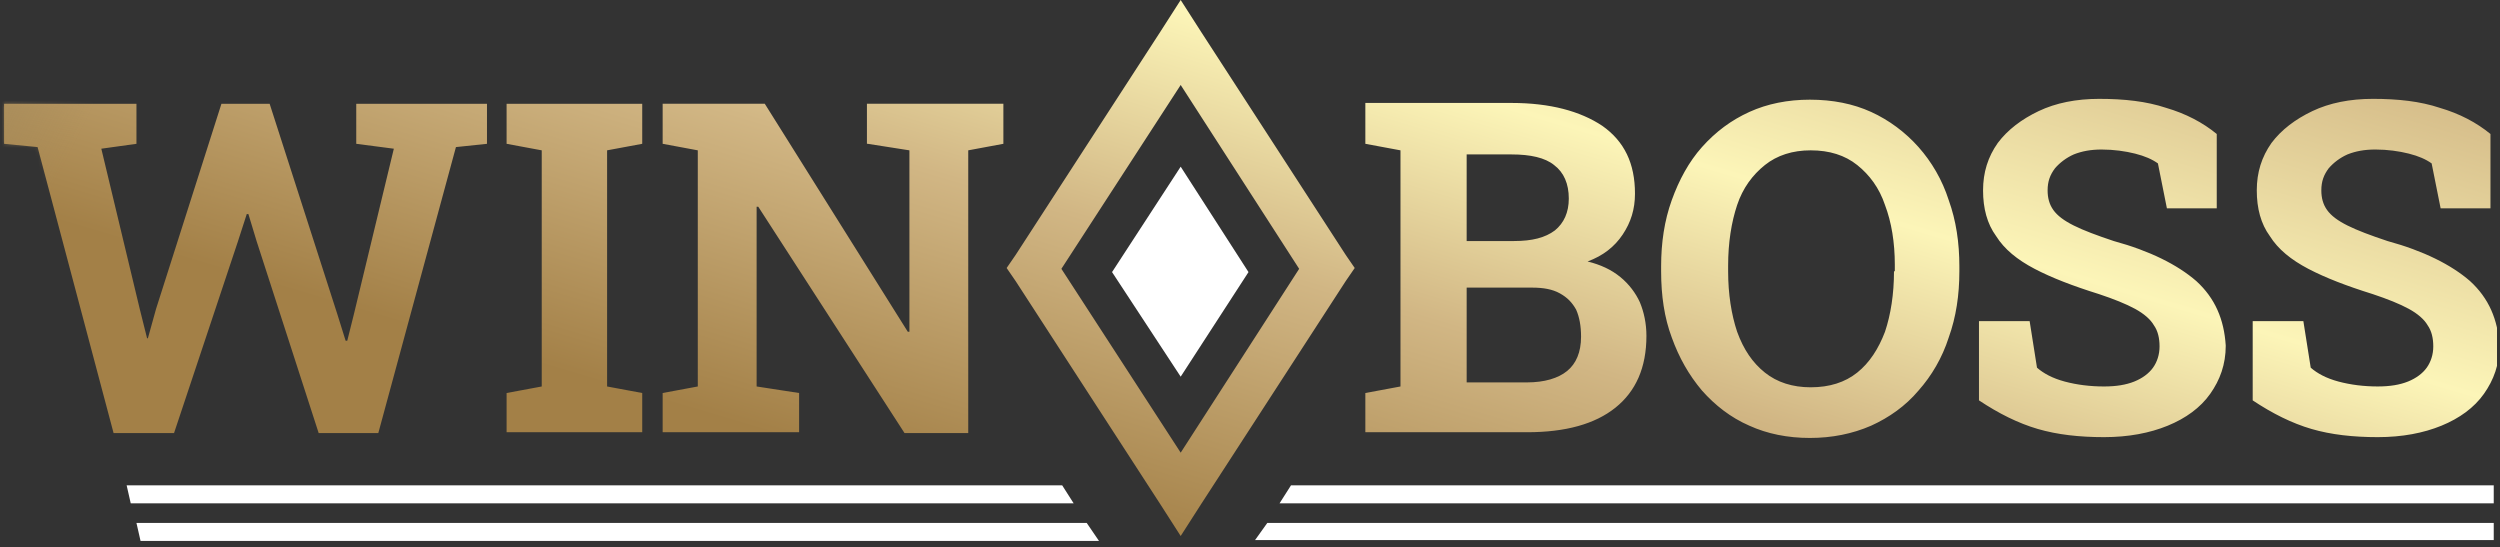 <?xml version="1.0" encoding="UTF-8"?>
<svg xmlns="http://www.w3.org/2000/svg" xmlns:xlink="http://www.w3.org/1999/xlink" id="e7bqfJur0kU1" viewBox="0 0 685 150" shape-rendering="geometricPrecision" text-rendering="geometricPrecision" style="background-color:transparent">
  <rect x="0" y="0" width="685" height="150" fill="#333333" stroke="none"/>
  <style>
    #e7bqfJur0kU5_ts {animation: e7bqfJur0kU5_ts__ts 15000ms linear infinite normal forwards}@keyframes e7bqfJur0kU5_ts__ts { 0% {transform: translate(323.395px,74.44px) scale(1,1)} 10% {transform: translate(323.395px,74.44px) scale(1,1)} 12% {transform: translate(323.395px,74.44px) scale(1.332,1.332)} 14% {transform: translate(323.395px,74.44px) scale(1,1)} 100% {transform: translate(323.395px,74.44px) scale(1,1)}} #e7bqfJur0kU14_to {animation: e7bqfJur0kU14_to__to 15000ms linear infinite normal forwards}@keyframes e7bqfJur0kU14_to__to { 0% {transform: translate(-42.223px,47.204px)} 10% {transform: translate(792.15px,47.204px)} 100% {transform: translate(792.15px,47.204px)}}
    </style>
  <defs>
    <linearGradient id="e7bqfJur0kU4-fill" x1="36" y1="105" x2="110.902" y2="-146.807" spreadMethod="pad" gradientUnits="userSpaceOnUse" gradientTransform="translate(0 0)">
      <stop id="e7bqfJur0kU4-fill-0" offset="13.645%" stop-color="#a38047"></stop>
      <stop id="e7bqfJur0kU4-fill-1" offset="44.604%" stop-color="#d1b684"></stop>
      <stop id="e7bqfJur0kU4-fill-2" offset="68.16%" stop-color="#fcf5b8"></stop>
      <stop id="e7bqfJur0kU4-fill-3" offset="100%" stop-color="#d1b684"></stop>
    </linearGradient>
    <linearGradient id="e7bqfJur0kU10-fill" x1="0" y1="0.5" x2="1" y2="0.5" spreadMethod="pad" gradientUnits="objectBoundingBox" gradientTransform="translate(0 0)">
      <stop id="e7bqfJur0kU10-fill-0" offset="0%" stop-color="rgba(252,245,184,0)"></stop>
      <stop id="e7bqfJur0kU10-fill-1" offset="19%" stop-color="rgba(252,245,184,0.835)"></stop>
      <stop id="e7bqfJur0kU10-fill-2" offset="74%" stop-color="#fcf5b8"></stop>
      <stop id="e7bqfJur0kU10-fill-3" offset="100%" stop-color="rgba(233,229,179,0)"></stop>
    </linearGradient>
    <linearGradient id="e7bqfJur0kU12-fill" x1="36" y1="105" x2="110.902" y2="-146.807" spreadMethod="pad" gradientUnits="userSpaceOnUse" gradientTransform="translate(0 0)">
      <stop id="e7bqfJur0kU12-fill-0" offset="13.645%" stop-color="#a38047"></stop>
      <stop id="e7bqfJur0kU12-fill-1" offset="44.604%" stop-color="#d1b684"></stop>
      <stop id="e7bqfJur0kU12-fill-2" offset="68.16%" stop-color="#fcf5b8"></stop>
      <stop id="e7bqfJur0kU12-fill-3" offset="100%" stop-color="#d1b684"></stop>
    </linearGradient>
    <linearGradient id="e7bqfJur0kU14-fill" x1="0" y1="0.5" x2="1" y2="0.5" spreadMethod="pad" gradientUnits="objectBoundingBox" gradientTransform="translate(0 0)">
      <stop id="e7bqfJur0kU14-fill-0" offset="0%" stop-color="rgba(210,219,237,0)"></stop>
      <stop id="e7bqfJur0kU14-fill-1" offset="21%" stop-color="#bd9f6a"></stop>
      <stop id="e7bqfJur0kU14-fill-2" offset="42%" stop-color="#f0d9af"></stop>
      <stop id="e7bqfJur0kU14-fill-3" offset="64%" stop-color="#a58b5c"></stop>
      <stop id="e7bqfJur0kU14-fill-4" offset="100%" stop-color="rgba(165,139,92,0)"></stop>
    </linearGradient>
    <linearGradient id="e7bqfJur0kU16-fill" x1="36" y1="105" x2="110.902" y2="-146.807" spreadMethod="pad" gradientUnits="userSpaceOnUse" gradientTransform="translate(0 0)">
      <stop id="e7bqfJur0kU16-fill-0" offset="13.645%" stop-color="#a38047"></stop>
      <stop id="e7bqfJur0kU16-fill-1" offset="44.604%" stop-color="#d1b684"></stop>
      <stop id="e7bqfJur0kU16-fill-2" offset="68.16%" stop-color="#fcf5b8"></stop>
      <stop id="e7bqfJur0kU16-fill-3" offset="100%" stop-color="#d1b684"></stop>
    </linearGradient>
  </defs>
  <g clip-path="url(#e7bqfJur0kU7)">
    <g>
      <path d="M329.105,9.627l-5.597-8.731-5.597,8.731L278.284,70.746l-2.463,3.582l2.463,3.582L317.911,139.03l5.597,8.731l5.597-8.731l39.627-61.12l2.462-3.582-2.462-3.582L329.105,9.627ZM323.508,124.925L290.821,74.552l32.687-50.373L355.97,74.552L323.508,124.925ZM237.761,40.298l11.418,1.791v49.702h-.447l-39.18-62.463h-27.985v10.97l9.627,1.791v64.701l-9.627,1.791v10.746h37.388v-10.746l-11.641-1.791v-49.254h.447l40.075,62.015h17.463v-77.463l9.627-1.791v-10.97h-37.388v10.97h.223Zm-140.149,0l10.299,1.343L96.941,87.09l-1.791,7.164h-.448l-2.239-7.164L73.881,29.328h-13.209L42.761,85.522l-2.239,8.06h-.224l-2.015-8.06L27.761,41.642l9.627-1.343v-10.97h-36.269v10.97l9.179.895l20.821,78.358h16.567L65.15,67.164l2.463-7.612h.448l2.239,7.388l17.015,52.612h16.343l21.269-78.358l8.507-.895v-10.97h-35.821v10.97Zm41.194,0l9.627,1.791v64.701l-9.627,1.791v10.746h37.164v-10.746l-9.626-1.791v-64.701l9.626-1.791v-10.97h-37.164v10.97Zm386.866.895c-3.582-4.03-8.06-7.388-12.985-9.627-4.926-2.239-10.523-3.358-16.791-3.358-6.045,0-11.642,1.119-16.567,3.358-4.926,2.239-9.18,5.373-12.985,9.627-3.583,4.03-6.269,8.955-8.284,14.552s-2.911,11.642-2.911,18.134v1.343c0,6.716.896,12.761,2.911,18.134c2.015,5.597,4.701,10.299,8.284,14.552c3.582,4.03,7.835,7.388,12.985,9.627c4.925,2.239,10.522,3.358,16.567,3.358s11.642-1.119,16.791-3.358c4.925-2.239,9.403-5.373,12.985-9.627c3.582-4.029,6.492-8.955,8.283-14.552c2.015-5.597,2.911-11.642,2.911-18.134v-1.343c0-6.493-.896-12.537-2.911-18.134-1.791-5.597-4.701-10.522-8.283-14.552Zm-6.717,34.03c0,6.269-.895,11.866-2.462,16.567-1.791,4.702-4.254,8.507-7.612,11.194s-7.612,4.03-12.761,4.03c-4.926,0-9.179-1.343-12.538-4.03-3.358-2.687-5.821-6.269-7.612-11.194-1.567-4.702-2.462-10.299-2.462-16.567v-1.567c0-6.269.895-11.866,2.462-16.567c1.568-4.702,4.254-8.284,7.612-10.97c3.359-2.687,7.612-4.03,12.538-4.03c5.149,0,9.403,1.343,12.761,4.03s6.045,6.269,7.612,10.97c1.791,4.702,2.686,10.299,2.686,16.343v1.791h-.224Zm157.836,2.687c-5.149-4.478-12.761-8.284-22.612-10.97-4.701-1.567-8.283-2.91-10.97-4.254-2.686-1.343-4.477-2.687-5.597-4.254-1.119-1.567-1.567-3.358-1.567-5.373c0-2.463.672-4.254,2.015-6.045c1.343-1.567,3.134-2.91,5.149-3.806c2.239-.895,4.702-1.343,7.612-1.343c3.358,0,6.493.448,9.179,1.119c2.687.672,4.702,1.567,6.269,2.687l2.463,12.313h13.656v-20.373c-3.806-3.134-8.507-5.597-13.88-7.164-5.373-1.791-11.418-2.463-18.359-2.463-6.268,0-11.865,1.119-16.567,3.358-4.701,2.239-8.507,5.149-11.194,8.731-2.686,3.806-4.03,8.06-4.03,12.985s1.12,9.179,3.583,12.537c2.238,3.582,5.82,6.492,10.522,8.955c4.701,2.463,10.522,4.702,17.686,6.94c4.03,1.343,7.389,2.687,9.851,4.03c2.463,1.343,4.254,2.91,5.15,4.478c1.119,1.567,1.567,3.582,1.567,5.821s-.672,4.254-1.791,5.821c-1.12,1.567-2.911,2.91-5.15,3.806-2.238.895-4.925,1.343-8.283,1.343-3.806,0-7.388-.448-10.746-1.343-3.359-.896-5.821-2.239-7.612-3.806L631.12,88.881h-13.881v21.716c5.373,3.582,10.746,6.269,16.119,7.836c5.374,1.567,11.418,2.239,18.135,2.239c6.716,0,12.537-1.12,17.462-3.135c4.926-2.015,8.956-4.925,11.642-8.731c2.687-3.806,4.254-8.06,4.254-13.209-.448-7.164-2.91-12.985-8.06-17.687ZM443.955,76.791c-2.462-2.015-5.373-3.358-8.955-4.254c4.254-1.567,7.388-4.03,9.627-7.388s3.358-6.94,3.358-11.194c0-8.284-2.91-14.328-8.955-18.582-6.045-4.03-14.328-6.269-24.851-6.269h-40.074v11.194l9.627,1.791v64.701l-9.627,1.791v10.746h44.328c10.522,0,18.582-2.238,24.179-6.716s8.508-10.97,8.508-19.702c0-3.358-.672-6.492-1.791-9.179-1.12-2.463-2.911-4.925-5.374-6.94ZM401.866,43.209h12.313c5.15,0,9.179.896,11.642,2.91c2.687,2.015,4.03,5.149,4.03,9.179c0,3.806-1.343,6.716-3.806,8.731-2.687,2.015-6.269,2.91-11.194,2.91h-12.985v-23.731Zm27.537,59.328c-2.462,2.015-6.268,3.135-10.97,3.135h-16.567v-25.971h17.91c3.135,0,5.597.448,7.612,1.567s3.358,2.463,4.478,4.478c.895,2.015,1.343,4.478,1.343,7.388c0,4.254-1.343,7.388-3.806,9.403ZM601.791,77.91c-5.149-4.478-12.761-8.284-22.612-10.97-4.701-1.567-8.283-2.91-10.97-4.254-2.686-1.343-4.477-2.687-5.597-4.254-1.119-1.567-1.567-3.358-1.567-5.373c0-2.463.672-4.254,2.015-6.045c1.343-1.567,3.134-2.91,5.149-3.806c2.239-.895,4.702-1.343,7.612-1.343c3.358,0,6.493.448,9.179,1.119c2.687.672,4.702,1.567,6.269,2.687l2.463,12.313h13.656v-20.373c-3.806-3.134-8.507-5.597-13.88-7.164-5.373-1.791-11.418-2.463-18.359-2.463-6.268,0-11.865,1.119-16.567,3.358-4.701,2.239-8.507,5.149-11.194,8.731-2.686,3.806-4.03,8.06-4.03,12.985s1.12,9.179,3.583,12.537c2.238,3.582,5.82,6.492,10.522,8.955c4.701,2.463,10.522,4.702,17.686,6.94c4.03,1.343,7.389,2.687,9.851,4.03c2.463,1.343,4.254,2.91,5.15,4.478c1.119,1.567,1.567,3.582,1.567,5.821s-.672,4.254-1.791,5.821c-1.12,1.567-2.911,2.91-5.15,3.806-2.238.895-4.925,1.343-8.283,1.343-3.806,0-7.388-.448-10.747-1.343-3.358-.896-5.82-2.239-7.611-3.806L556.12,88.881h-13.881v21.716c5.373,3.582,10.746,6.269,16.119,7.836c5.374,1.567,11.418,2.239,18.135,2.239c6.716,0,12.537-1.12,17.462-3.135c4.926-2.015,8.956-4.925,11.642-8.731c2.687-3.806,4.254-8.06,4.254-13.209-.448-7.164-2.91-12.985-8.06-17.687Z" transform="translate(0-.895)" fill="url(#e7bqfJur0kU4-fill)"></path>
      <g id="e7bqfJur0kU5_ts" transform="translate(323.395,74.44) scale(1,1)">
        <path d="M323.507,103.209L304.701,74.552l18.806-28.881l18.582,28.881-18.582,28.657Z" transform="translate(-323.395,-74.44)" fill="#fff"></path>
      </g>
      <path d="M291.045,132.985h-256.344l1.119,4.925h258.358l-3.134-4.925ZM37.388,143.284l1.119,4.925h262.612l-3.358-4.925h-260.373Zm316.343-10.299l-3.134,4.925h332.687v-4.925h-329.553Zm-9.85,15h339.403v-4.701h-336.045l-3.358,4.701Z" fill="#fff"></path>
    </g>
    <clipPath id="e7bqfJur0kU7">
      <rect width="684.179" height="150" rx="0" ry="0" fill="#fff"></rect>
    </clipPath>
  </g>
  <g mask="url(#e7bqfJur0kU11)">
    <rect width="122.505" height="210.769" rx="0" ry="0" transform="matrix(.653 0.555-1.472 1.731-21.136-153.754)" fill="url(#e7bqfJur0kU10-fill)" stroke-width="0"></rect>
    <mask id="e7bqfJur0kU11" x="-150%" y="-150%" height="400%" width="400%">
      <path d="M329.105,9.627l-5.597-8.731-5.597,8.731L278.284,70.746l-2.463,3.582l2.463,3.582L317.911,139.03l5.597,8.731l5.597-8.731l39.627-61.12l2.462-3.582-2.462-3.582L329.105,9.627ZM323.508,124.925L290.821,74.552l32.687-50.373L355.97,74.552L323.508,124.925ZM237.761,40.298l11.418,1.791v49.702h-.447l-39.18-62.463h-27.985v10.97l9.627,1.791v64.701l-9.627,1.791v10.746h37.388v-10.746l-11.641-1.791v-49.254h.447l40.075,62.015h17.463v-77.463l9.627-1.791v-10.97h-37.388v10.97h.223Zm-140.149,0l10.299,1.343L96.941,87.09l-1.791,7.164h-.448l-2.239-7.164L73.881,29.328h-13.209L42.761,85.522l-2.239,8.06h-.224l-2.015-8.06L27.761,41.642l9.627-1.343v-10.97h-36.269v10.97l9.179.895l20.821,78.358h16.567L65.15,67.164l2.463-7.612h.448l2.239,7.388l17.015,52.612h16.343l21.269-78.358l8.507-.895v-10.97h-35.821v10.97Zm41.194,0l9.627,1.791v64.701l-9.627,1.791v10.746h37.164v-10.746l-9.626-1.791v-64.701l9.626-1.791v-10.97h-37.164v10.97Zm386.866.895c-3.582-4.03-8.06-7.388-12.985-9.627-4.926-2.239-10.523-3.358-16.791-3.358-6.045,0-11.642,1.119-16.567,3.358-4.926,2.239-9.18,5.373-12.985,9.627-3.583,4.03-6.269,8.955-8.284,14.552s-2.911,11.642-2.911,18.134v1.343c0,6.716.896,12.761,2.911,18.134c2.015,5.597,4.701,10.299,8.284,14.552c3.582,4.03,7.835,7.388,12.985,9.627c4.925,2.239,10.522,3.358,16.567,3.358s11.642-1.119,16.791-3.358c4.925-2.239,9.403-5.373,12.985-9.627c3.582-4.029,6.492-8.955,8.283-14.552c2.015-5.597,2.911-11.642,2.911-18.134v-1.343c0-6.493-.896-12.537-2.911-18.134-1.791-5.597-4.701-10.522-8.283-14.552Zm-6.717,34.03c0,6.269-.895,11.866-2.462,16.567-1.791,4.702-4.254,8.507-7.612,11.194s-7.612,4.03-12.761,4.03c-4.926,0-9.179-1.343-12.538-4.03-3.358-2.687-5.821-6.269-7.612-11.194-1.567-4.702-2.462-10.299-2.462-16.567v-1.567c0-6.269.895-11.866,2.462-16.567c1.568-4.702,4.254-8.284,7.612-10.97c3.359-2.687,7.612-4.03,12.538-4.03c5.149,0,9.403,1.343,12.761,4.03s6.045,6.269,7.612,10.97c1.791,4.702,2.686,10.299,2.686,16.343v1.791h-.224Zm157.836,2.687c-5.149-4.478-12.761-8.284-22.612-10.97-4.701-1.567-8.283-2.91-10.97-4.254-2.686-1.343-4.477-2.687-5.597-4.254-1.119-1.567-1.567-3.358-1.567-5.373c0-2.463.672-4.254,2.015-6.045c1.343-1.567,3.134-2.91,5.149-3.806c2.239-.895,4.702-1.343,7.612-1.343c3.358,0,6.493.448,9.179,1.119c2.687.672,4.702,1.567,6.269,2.687l2.463,12.313h13.656v-20.373c-3.806-3.134-8.507-5.597-13.88-7.164-5.373-1.791-11.418-2.463-18.359-2.463-6.268,0-11.865,1.119-16.567,3.358-4.701,2.239-8.507,5.149-11.194,8.731-2.686,3.806-4.03,8.06-4.03,12.985s1.12,9.179,3.583,12.537c2.238,3.582,5.82,6.492,10.522,8.955c4.701,2.463,10.522,4.702,17.686,6.94c4.03,1.343,7.389,2.687,9.851,4.03c2.463,1.343,4.254,2.91,5.15,4.478c1.119,1.567,1.567,3.582,1.567,5.821s-.672,4.254-1.791,5.821c-1.12,1.567-2.911,2.91-5.15,3.806-2.238.895-4.925,1.343-8.283,1.343-3.806,0-7.388-.448-10.746-1.343-3.359-.896-5.821-2.239-7.612-3.806L631.12,88.881h-13.881v21.716c5.373,3.582,10.746,6.269,16.119,7.836c5.374,1.567,11.418,2.239,18.135,2.239c6.716,0,12.537-1.12,17.462-3.135c4.926-2.015,8.956-4.925,11.642-8.731c2.687-3.806,4.254-8.06,4.254-13.209-.448-7.164-2.91-12.985-8.06-17.687ZM443.955,76.791c-2.462-2.015-5.373-3.358-8.955-4.254c4.254-1.567,7.388-4.03,9.627-7.388s3.358-6.94,3.358-11.194c0-8.284-2.91-14.328-8.955-18.582-6.045-4.03-14.328-6.269-24.851-6.269h-40.074v11.194l9.627,1.791v64.701l-9.627,1.791v10.746h44.328c10.522,0,18.582-2.238,24.179-6.716s8.508-10.97,8.508-19.702c0-3.358-.672-6.492-1.791-9.179-1.12-2.463-2.911-4.925-5.374-6.94ZM401.866,43.209h12.313c5.15,0,9.179.896,11.642,2.91c2.687,2.015,4.03,5.149,4.03,9.179c0,3.806-1.343,6.716-3.806,8.731-2.687,2.015-6.269,2.91-11.194,2.91h-12.985v-23.731Zm27.537,59.328c-2.462,2.015-6.268,3.135-10.97,3.135h-16.567v-25.971h17.91c3.135,0,5.597.448,7.612,1.567s3.358,2.463,4.478,4.478c.895,2.015,1.343,4.478,1.343,7.388c0,4.254-1.343,7.388-3.806,9.403ZM601.791,77.91c-5.149-4.478-12.761-8.284-22.612-10.97-4.701-1.567-8.283-2.91-10.97-4.254-2.686-1.343-4.477-2.687-5.597-4.254-1.119-1.567-1.567-3.358-1.567-5.373c0-2.463.672-4.254,2.015-6.045c1.343-1.567,3.134-2.91,5.149-3.806c2.239-.895,4.702-1.343,7.612-1.343c3.358,0,6.493.448,9.179,1.119c2.687.672,4.702,1.567,6.269,2.687l2.463,12.313h13.656v-20.373c-3.806-3.134-8.507-5.597-13.88-7.164-5.373-1.791-11.418-2.463-18.359-2.463-6.268,0-11.865,1.119-16.567,3.358-4.701,2.239-8.507,5.149-11.194,8.731-2.686,3.806-4.03,8.06-4.03,12.985s1.12,9.179,3.583,12.537c2.238,3.582,5.82,6.492,10.522,8.955c4.701,2.463,10.522,4.702,17.686,6.94c4.03,1.343,7.389,2.687,9.851,4.03c2.463,1.343,4.254,2.91,5.15,4.478c1.119,1.567,1.567,3.582,1.567,5.821s-.672,4.254-1.791,5.821c-1.12,1.567-2.911,2.91-5.15,3.806-2.238.895-4.925,1.343-8.283,1.343-3.806,0-7.388-.448-10.747-1.343-3.358-.896-5.82-2.239-7.611-3.806L556.12,88.881h-13.881v21.716c5.373,3.582,10.746,6.269,16.119,7.836c5.374,1.567,11.418,2.239,18.135,2.239c6.716,0,12.537-1.12,17.462-3.135c4.926-2.015,8.956-4.925,11.642-8.731c2.687-3.806,4.254-8.06,4.254-13.209-.448-7.164-2.91-12.985-8.06-17.687Z" transform="translate(0-.895)" fill="url(#e7bqfJur0kU12-fill)"></path>
    </mask>
  </g>
  <g mask="url(#e7bqfJur0kU15)">
    <g id="e7bqfJur0kU14_to" transform="translate(-42.223,47.204)">
      <rect width="105.136" height="247.249" rx="0" ry="0" transform="rotate(26.522) scale(1,0.979) translate(-52.568,-123.624)" fill="url(#e7bqfJur0kU14-fill)" stroke-width="0"></rect>
    </g>
    <mask id="e7bqfJur0kU15" x="-150%" y="-150%" height="400%" width="400%">
      <path d="M329.105,9.627l-5.597-8.731-5.597,8.731L278.284,70.746l-2.463,3.582l2.463,3.582L317.911,139.03l5.597,8.731l5.597-8.731l39.627-61.12l2.462-3.582-2.462-3.582L329.105,9.627ZM323.508,124.925L290.821,74.552l32.687-50.373L355.97,74.552L323.508,124.925ZM237.761,40.298l11.418,1.791v49.702h-.447l-39.18-62.463h-27.985v10.97l9.627,1.791v64.701l-9.627,1.791v10.746h37.388v-10.746l-11.641-1.791v-49.254h.447l40.075,62.015h17.463v-77.463l9.627-1.791v-10.97h-37.388v10.97h.223Zm-140.149,0l10.299,1.343L96.941,87.09l-1.791,7.164h-.448l-2.239-7.164L73.881,29.328h-13.209L42.761,85.522l-2.239,8.06h-.224l-2.015-8.06L27.761,41.642l9.627-1.343v-10.97h-36.269v10.97l9.179.895l20.821,78.358h16.567L65.15,67.164l2.463-7.612h.448l2.239,7.388l17.015,52.612h16.343l21.269-78.358l8.507-.895v-10.97h-35.821v10.97Zm41.194,0l9.627,1.791v64.701l-9.627,1.791v10.746h37.164v-10.746l-9.626-1.791v-64.701l9.626-1.791v-10.97h-37.164v10.97Zm386.866.895c-3.582-4.03-8.06-7.388-12.985-9.627-4.926-2.239-10.523-3.358-16.791-3.358-6.045,0-11.642,1.119-16.567,3.358-4.926,2.239-9.18,5.373-12.985,9.627-3.583,4.03-6.269,8.955-8.284,14.552s-2.911,11.642-2.911,18.134v1.343c0,6.716.896,12.761,2.911,18.134c2.015,5.597,4.701,10.299,8.284,14.552c3.582,4.03,7.835,7.388,12.985,9.627c4.925,2.239,10.522,3.358,16.567,3.358s11.642-1.119,16.791-3.358c4.925-2.239,9.403-5.373,12.985-9.627c3.582-4.029,6.492-8.955,8.283-14.552c2.015-5.597,2.911-11.642,2.911-18.134v-1.343c0-6.493-.896-12.537-2.911-18.134-1.791-5.597-4.701-10.522-8.283-14.552Zm-6.717,34.03c0,6.269-.895,11.866-2.462,16.567-1.791,4.702-4.254,8.507-7.612,11.194s-7.612,4.03-12.761,4.03c-4.926,0-9.179-1.343-12.538-4.03-3.358-2.687-5.821-6.269-7.612-11.194-1.567-4.702-2.462-10.299-2.462-16.567v-1.567c0-6.269.895-11.866,2.462-16.567c1.568-4.702,4.254-8.284,7.612-10.97c3.359-2.687,7.612-4.03,12.538-4.03c5.149,0,9.403,1.343,12.761,4.03s6.045,6.269,7.612,10.97c1.791,4.702,2.686,10.299,2.686,16.343v1.791h-.224Zm157.836,2.687c-5.149-4.478-12.761-8.284-22.612-10.97-4.701-1.567-8.283-2.91-10.97-4.254-2.686-1.343-4.477-2.687-5.597-4.254-1.119-1.567-1.567-3.358-1.567-5.373c0-2.463.672-4.254,2.015-6.045c1.343-1.567,3.134-2.91,5.149-3.806c2.239-.895,4.702-1.343,7.612-1.343c3.358,0,6.493.448,9.179,1.119c2.687.672,4.702,1.567,6.269,2.687l2.463,12.313h13.656v-20.373c-3.806-3.134-8.507-5.597-13.88-7.164-5.373-1.791-11.418-2.463-18.359-2.463-6.268,0-11.865,1.119-16.567,3.358-4.701,2.239-8.507,5.149-11.194,8.731-2.686,3.806-4.03,8.06-4.03,12.985s1.12,9.179,3.583,12.537c2.238,3.582,5.82,6.492,10.522,8.955c4.701,2.463,10.522,4.702,17.686,6.94c4.03,1.343,7.389,2.687,9.851,4.03c2.463,1.343,4.254,2.91,5.15,4.478c1.119,1.567,1.567,3.582,1.567,5.821s-.672,4.254-1.791,5.821c-1.12,1.567-2.911,2.91-5.15,3.806-2.238.895-4.925,1.343-8.283,1.343-3.806,0-7.388-.448-10.746-1.343-3.359-.896-5.821-2.239-7.612-3.806L631.12,88.881h-13.881v21.716c5.373,3.582,10.746,6.269,16.119,7.836c5.374,1.567,11.418,2.239,18.135,2.239c6.716,0,12.537-1.12,17.462-3.135c4.926-2.015,8.956-4.925,11.642-8.731c2.687-3.806,4.254-8.06,4.254-13.209-.448-7.164-2.91-12.985-8.06-17.687ZM443.955,76.791c-2.462-2.015-5.373-3.358-8.955-4.254c4.254-1.567,7.388-4.03,9.627-7.388s3.358-6.94,3.358-11.194c0-8.284-2.91-14.328-8.955-18.582-6.045-4.03-14.328-6.269-24.851-6.269h-40.074v11.194l9.627,1.791v64.701l-9.627,1.791v10.746h44.328c10.522,0,18.582-2.238,24.179-6.716s8.508-10.97,8.508-19.702c0-3.358-.672-6.492-1.791-9.179-1.12-2.463-2.911-4.925-5.374-6.94ZM401.866,43.209h12.313c5.15,0,9.179.896,11.642,2.91c2.687,2.015,4.03,5.149,4.03,9.179c0,3.806-1.343,6.716-3.806,8.731-2.687,2.015-6.269,2.91-11.194,2.91h-12.985v-23.731Zm27.537,59.328c-2.462,2.015-6.268,3.135-10.97,3.135h-16.567v-25.971h17.91c3.135,0,5.597.448,7.612,1.567s3.358,2.463,4.478,4.478c.895,2.015,1.343,4.478,1.343,7.388c0,4.254-1.343,7.388-3.806,9.403ZM601.791,77.91c-5.149-4.478-12.761-8.284-22.612-10.97-4.701-1.567-8.283-2.91-10.97-4.254-2.686-1.343-4.477-2.687-5.597-4.254-1.119-1.567-1.567-3.358-1.567-5.373c0-2.463.672-4.254,2.015-6.045c1.343-1.567,3.134-2.91,5.149-3.806c2.239-.895,4.702-1.343,7.612-1.343c3.358,0,6.493.448,9.179,1.119c2.687.672,4.702,1.567,6.269,2.687l2.463,12.313h13.656v-20.373c-3.806-3.134-8.507-5.597-13.88-7.164-5.373-1.791-11.418-2.463-18.359-2.463-6.268,0-11.865,1.119-16.567,3.358-4.701,2.239-8.507,5.149-11.194,8.731-2.686,3.806-4.03,8.06-4.03,12.985s1.12,9.179,3.583,12.537c2.238,3.582,5.82,6.492,10.522,8.955c4.701,2.463,10.522,4.702,17.686,6.94c4.03,1.343,7.389,2.687,9.851,4.03c2.463,1.343,4.254,2.91,5.15,4.478c1.119,1.567,1.567,3.582,1.567,5.821s-.672,4.254-1.791,5.821c-1.12,1.567-2.911,2.91-5.15,3.806-2.238.895-4.925,1.343-8.283,1.343-3.806,0-7.388-.448-10.747-1.343-3.358-.896-5.82-2.239-7.611-3.806L556.12,88.881h-13.881v21.716c5.373,3.582,10.746,6.269,16.119,7.836c5.374,1.567,11.418,2.239,18.135,2.239c6.716,0,12.537-1.12,17.462-3.135c4.926-2.015,8.956-4.925,11.642-8.731c2.687-3.806,4.254-8.06,4.254-13.209-.448-7.164-2.91-12.985-8.06-17.687Z" transform="translate(0-.895)" fill="url(#e7bqfJur0kU16-fill)"></path>
    </mask>
  </g>
</svg>
